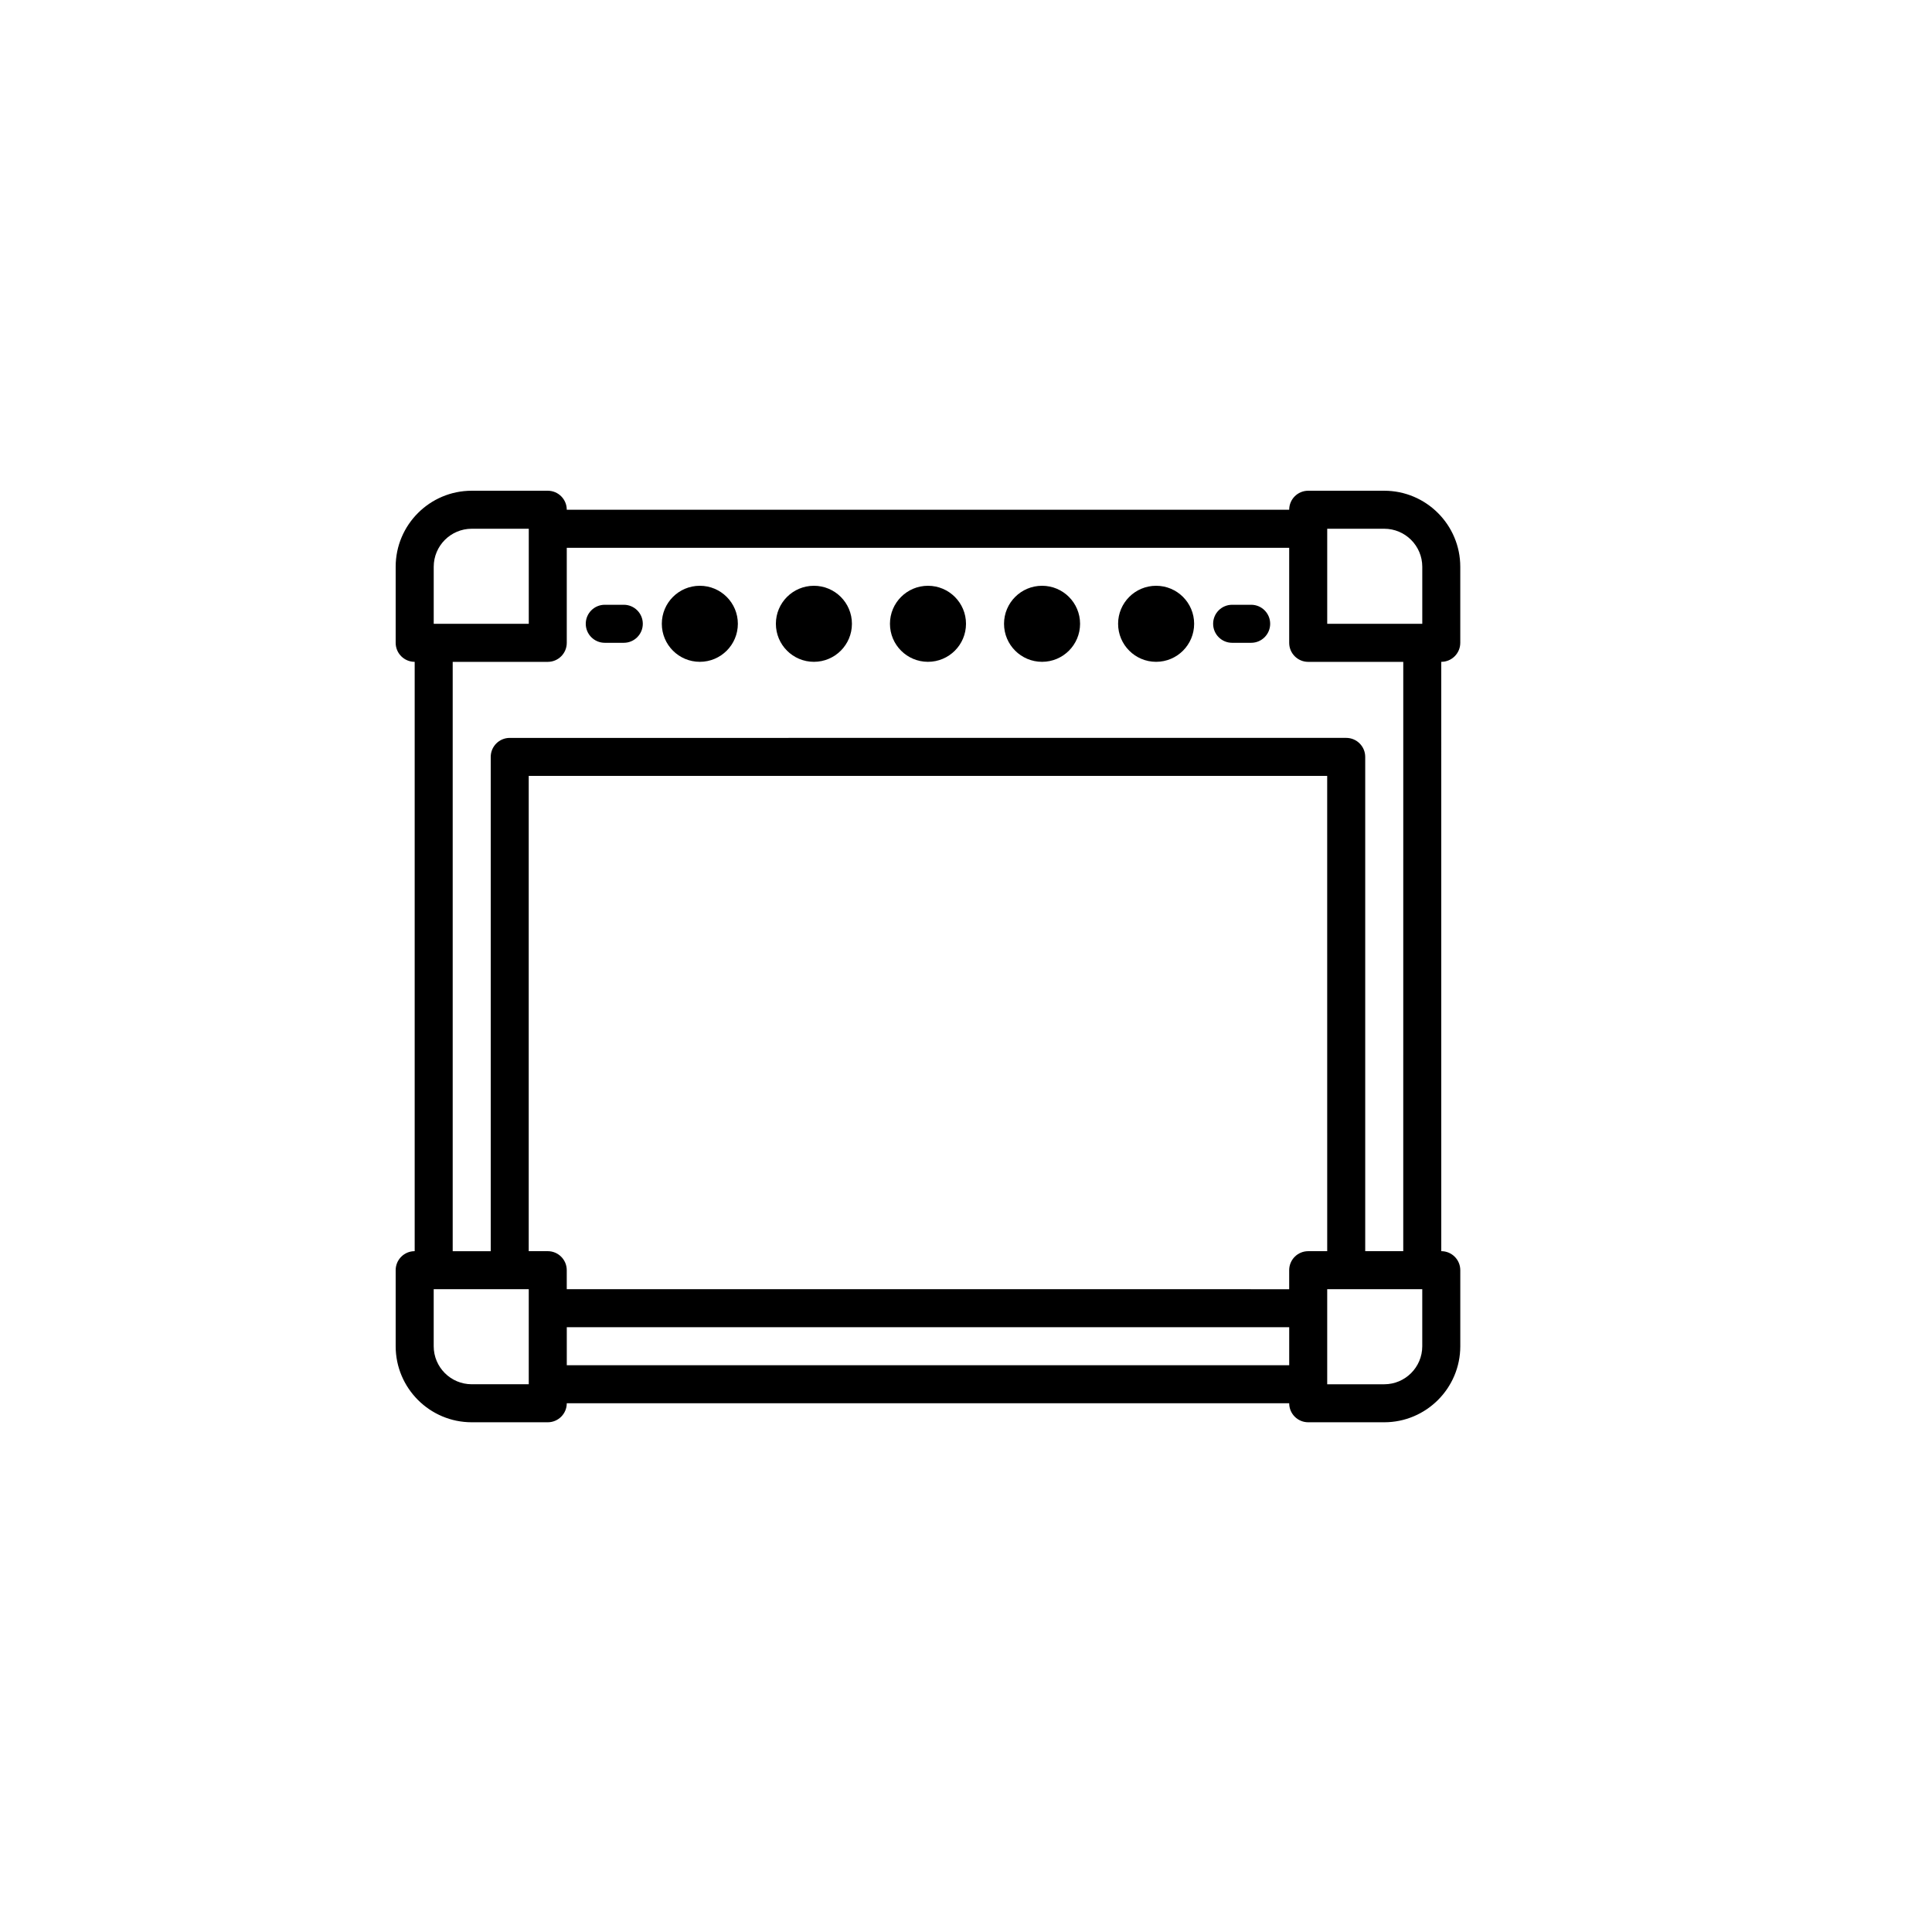 <?xml version="1.0" encoding="UTF-8"?>
<!-- Uploaded to: SVG Repo, www.svgrepo.com, Generator: SVG Repo Mixer Tools -->
<svg fill="#000000" width="800px" height="800px" version="1.1" viewBox="144 144 512 512" xmlns="http://www.w3.org/2000/svg">
 <g>
  <path d="m510.84 274.05h-20.152c-2.781 0-5.039 2.254-5.039 5.039h-191.45c0-2.785-2.258-5.039-5.039-5.039h-20.152c-11.113 0-20.152 9.039-20.152 20.152v20.152c0 2.785 2.258 5.039 5.039 5.039v156.18c-2.781 0-5.039 2.254-5.039 5.039v20.152c0 11.113 9.039 20.152 20.152 20.152h20.152c2.781 0 5.039-2.254 5.039-5.039h191.45c0 2.785 2.258 5.039 5.039 5.039h20.152c11.113 0 20.152-9.039 20.152-20.152v-20.152c0-2.785-2.258-5.039-5.039-5.039l-0.004-156.18c2.781 0 5.039-2.254 5.039-5.039v-20.152c0-11.113-9.039-20.152-20.152-20.152zm0 10.074c5.559 0 10.078 4.519 10.078 10.078v15.113h-25.191v-25.191zm-251.9 10.078c0-5.559 4.519-10.078 10.078-10.078h15.113v25.191h-25.191zm10.074 216.64c-5.559 0-10.078-4.519-10.078-10.078v-15.113h25.191v25.191zm226.71-35.266h-5.039c-2.781 0-5.039 2.254-5.039 5.039v5.039l-191.45-0.004v-5.039c0-2.785-2.258-5.039-5.039-5.039h-5.039v-125.95h211.6zm-201.52 30.227v-10.078h191.45v10.078zm226.71-5.035c0 5.559-4.519 10.078-10.078 10.078h-15.113v-20.141-0.012-0.012-5.031h25.191zm-5.039-25.191h-10.078v-130.99c0-2.785-2.258-5.039-5.039-5.039l-221.67 0.004c-2.781 0-5.039 2.254-5.039 5.039v130.99h-10.078v-156.18h25.191c2.781 0 5.039-2.254 5.039-5.039v-25.191h191.45v25.191c0 2.785 2.258 5.039 5.039 5.039h25.191z"/>
  <path d="m339.54 309.31c0 5.566-4.512 10.078-10.078 10.078s-10.074-4.512-10.074-10.078 4.508-10.074 10.074-10.074 10.078 4.508 10.078 10.074"/>
  <path d="m369.77 309.31c0 5.566-4.512 10.078-10.074 10.078-5.566 0-10.078-4.512-10.078-10.078s4.512-10.074 10.078-10.074c5.562 0 10.074 4.508 10.074 10.074"/>
  <path d="m400 309.31c0 5.566-4.512 10.078-10.078 10.078s-10.074-4.512-10.074-10.078 4.508-10.074 10.074-10.074 10.078 4.508 10.078 10.074"/>
  <path d="m430.23 309.31c0 5.566-4.512 10.078-10.074 10.078-5.566 0-10.078-4.512-10.078-10.078s4.512-10.074 10.078-10.074c5.562 0 10.074 4.508 10.074 10.074"/>
  <path d="m460.46 309.31c0 5.566-4.512 10.078-10.078 10.078-5.562 0-10.074-4.512-10.074-10.078s4.512-10.074 10.074-10.074c5.566 0 10.078 4.508 10.078 10.074"/>
  <path d="m309.31 304.27h-5.039c-2.781 0-5.039 2.254-5.039 5.039s2.258 5.039 5.039 5.039h5.039c2.781 0 5.039-2.254 5.039-5.039s-2.258-5.039-5.039-5.039z"/>
  <path d="m475.57 304.27h-5.039c-2.781 0-5.039 2.254-5.039 5.039s2.258 5.039 5.039 5.039h5.039c2.781 0 5.039-2.254 5.039-5.039s-2.258-5.039-5.039-5.039z"/>
 </g>
</svg>
